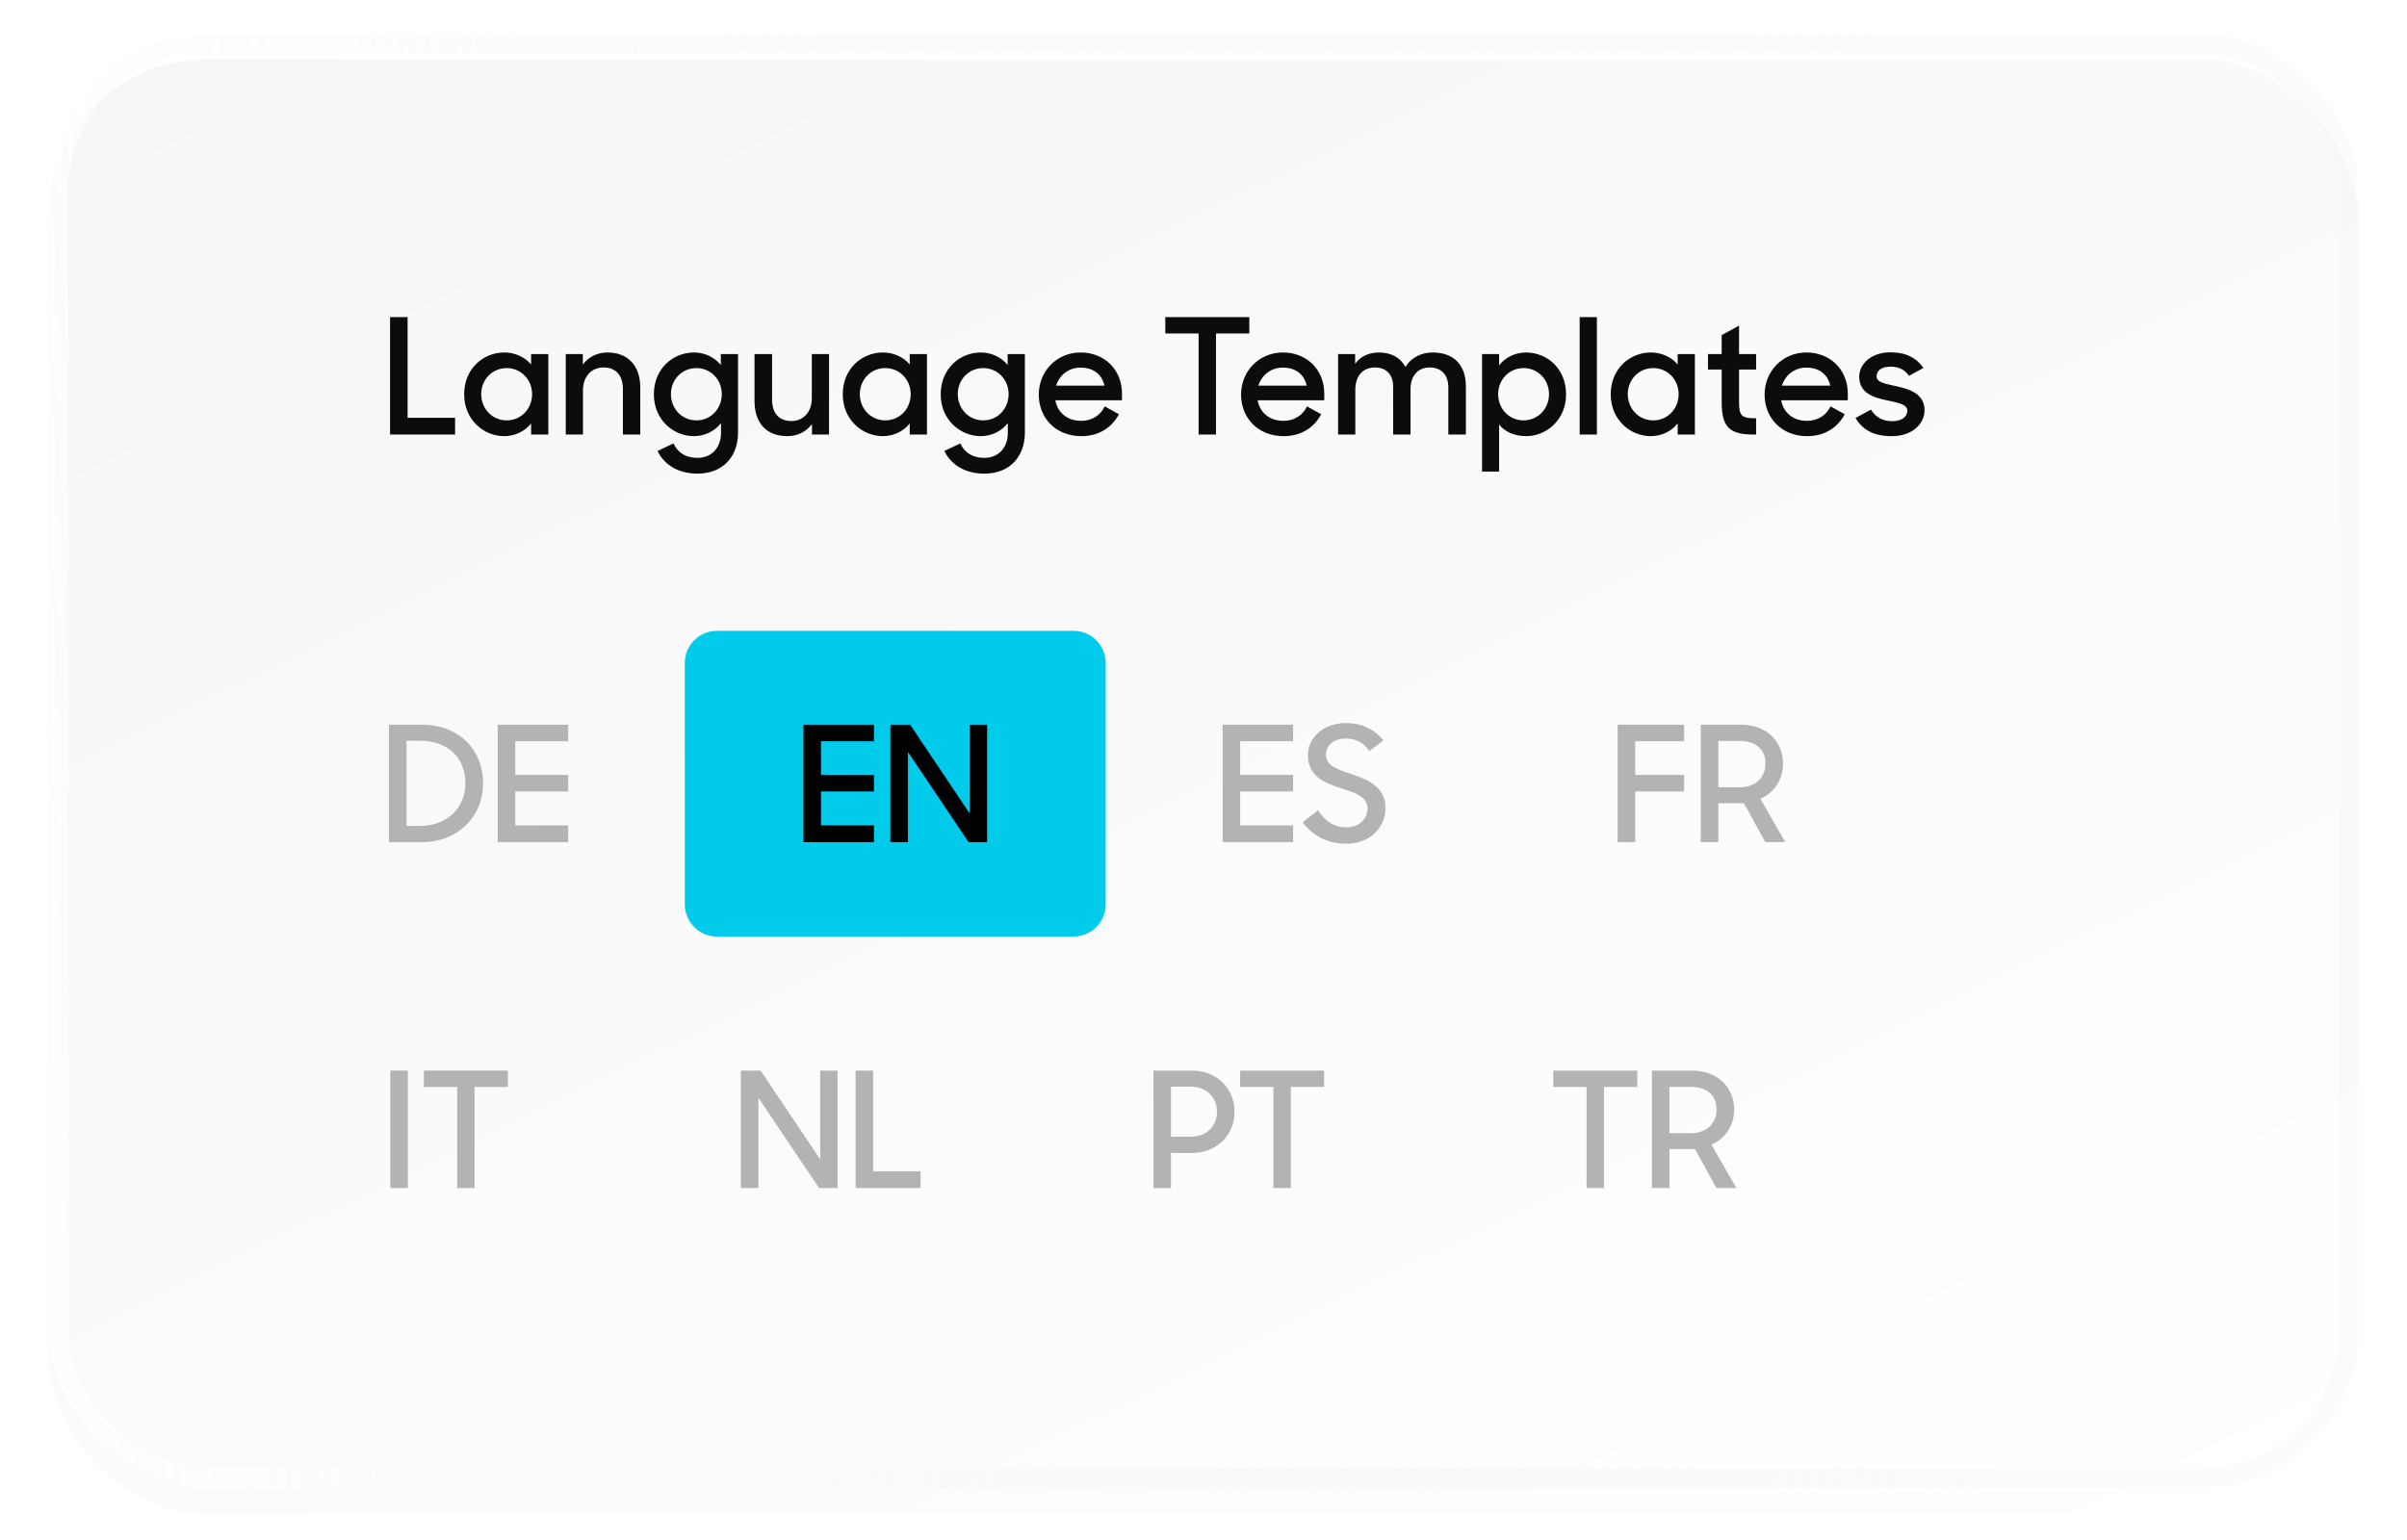 <svg width="350" height="224" viewBox="0 0 350 224" fill="none" xmlns="http://www.w3.org/2000/svg">
<g filter="url(#filter0_ddd_275_5954)">
<rect x="7.068" y="4.904" width="335.861" height="211.515" rx="22.833" fill="url(#paint0_linear_275_5954)"/>
</g>
<rect x="8.495" y="6.331" width="333.007" height="208.661" rx="21.406" stroke="url(#paint1_linear_275_5954)" stroke-width="2.854"/>
<path d="M56.718 63.206V46.122H59.269V60.772H66.173V63.206H56.718ZM73.32 63.44C70.348 63.44 67.493 61.076 67.493 57.355C67.493 53.611 70.278 51.27 73.344 51.27C74.888 51.27 76.363 51.949 77.229 53.026V51.504H79.733V63.206H77.229V61.591C76.339 62.737 74.865 63.44 73.32 63.44ZM73.671 61.146C75.801 61.146 77.369 59.438 77.369 57.331C77.369 55.249 75.801 53.54 73.671 53.54C71.589 53.54 69.974 55.202 69.974 57.331C69.974 59.461 71.589 61.146 73.671 61.146ZM82.266 63.206V51.504H84.747V53.026C85.543 51.949 86.806 51.27 88.351 51.27C91.299 51.27 93.102 53.189 93.102 56.372V63.206H90.574V56.583C90.574 54.664 89.615 53.447 87.742 53.447C86.057 53.447 84.77 54.711 84.77 56.77V63.206H82.266ZM100.905 63.44C97.933 63.44 95.078 61.076 95.078 57.355C95.078 53.611 97.863 51.27 100.929 51.27C102.473 51.27 103.924 51.972 104.813 53.096V51.504H107.317V62.925C107.317 66.365 105.164 68.892 101.42 68.892C98.495 68.892 96.505 67.488 95.616 65.593L97.933 64.493C98.518 65.78 99.641 66.599 101.42 66.599C103.55 66.599 104.837 65.031 104.837 63.018V61.544C103.947 62.714 102.45 63.44 100.905 63.44ZM101.256 61.146C103.386 61.146 104.954 59.438 104.954 57.331C104.954 55.249 103.386 53.54 101.256 53.54C99.173 53.54 97.559 55.202 97.559 57.331C97.559 59.461 99.173 61.146 101.256 61.146ZM114.511 63.44C111.422 63.44 109.713 61.521 109.713 58.314V51.504H112.264V58.104C112.264 60.023 113.2 61.24 115.096 61.24C116.757 61.24 118.045 59.976 118.045 57.94V51.504H120.549V63.206H118.068V61.684C117.272 62.761 116.009 63.44 114.511 63.44ZM128.376 63.44C125.404 63.44 122.548 61.076 122.548 57.355C122.548 53.611 125.333 51.27 128.399 51.27C129.944 51.27 131.418 51.949 132.284 53.026V51.504H134.788V63.206H132.284V61.591C131.395 62.737 129.92 63.44 128.376 63.44ZM128.727 61.146C130.856 61.146 132.424 59.438 132.424 57.331C132.424 55.249 130.856 53.54 128.727 53.54C126.644 53.54 125.029 55.202 125.029 57.331C125.029 59.461 126.644 61.146 128.727 61.146ZM142.614 63.44C139.642 63.44 136.787 61.076 136.787 57.355C136.787 53.611 139.571 51.27 142.637 51.27C144.182 51.27 145.633 51.972 146.522 53.096V51.504H149.026V62.925C149.026 66.365 146.873 68.892 143.129 68.892C140.203 68.892 138.214 67.488 137.325 65.593L139.642 64.493C140.227 65.78 141.35 66.599 143.129 66.599C145.258 66.599 146.545 65.031 146.545 63.018V61.544C145.656 62.714 144.158 63.44 142.614 63.44ZM142.965 61.146C145.094 61.146 146.662 59.438 146.662 57.331C146.662 55.249 145.094 53.54 142.965 53.54C140.882 53.54 139.267 55.202 139.267 57.331C139.267 59.461 140.882 61.146 142.965 61.146ZM157.226 63.44C153.528 63.44 151.047 60.795 151.047 57.402C151.047 53.962 153.692 51.27 157.132 51.27C160.596 51.27 163.147 53.774 163.147 57.238V58.221H153.458C153.786 60.023 155.19 61.216 157.226 61.216C158.817 61.216 160.034 60.374 160.642 59.11L162.702 60.257C161.672 62.176 159.823 63.44 157.226 63.44ZM157.132 53.47C155.4 53.47 154.043 54.547 153.575 56.091H160.596C160.221 54.406 158.934 53.47 157.132 53.47ZM174.29 63.206V48.509H169.446V46.122H181.662V48.509H176.818V63.206H174.29ZM186.639 63.44C182.941 63.44 180.461 60.795 180.461 57.402C180.461 53.962 183.105 51.27 186.545 51.27C190.009 51.27 192.56 53.774 192.56 57.238V58.221H182.871C183.199 60.023 184.603 61.216 186.639 61.216C188.23 61.216 189.447 60.374 190.056 59.11L192.115 60.257C191.085 62.176 189.236 63.44 186.639 63.44ZM186.545 53.47C184.813 53.47 183.456 54.547 182.988 56.091H190.009C189.634 54.406 188.347 53.47 186.545 53.47ZM194.571 63.206V51.504H197.051V52.908C197.8 51.879 198.994 51.27 200.492 51.27C202.364 51.27 203.674 52.066 204.353 53.377C205.149 52.089 206.576 51.27 208.308 51.27C211.491 51.27 213.152 53.189 213.152 56.185V63.206H210.601V56.349C210.601 54.593 209.642 53.447 207.887 53.447C206.319 53.447 205.102 54.523 205.102 56.606V63.206H202.574V56.232C202.574 54.523 201.615 53.447 199.93 53.447C198.292 53.447 197.075 54.547 197.075 56.7V63.206H194.571ZM221.917 63.44C220.303 63.44 218.828 62.831 217.986 61.755V68.588H215.505V51.504H217.986V53.142C218.852 51.996 220.326 51.27 221.894 51.27C224.96 51.27 227.721 53.611 227.721 57.355C227.721 61.076 224.866 63.44 221.917 63.44ZM221.543 61.146C223.626 61.146 225.24 59.461 225.24 57.331C225.24 55.202 223.626 53.54 221.543 53.54C219.413 53.54 217.845 55.249 217.845 57.331C217.845 59.438 219.413 61.146 221.543 61.146ZM229.698 63.206V46.122H232.202V63.206H229.698ZM240.04 63.44C237.068 63.44 234.213 61.076 234.213 57.355C234.213 53.611 236.998 51.27 240.064 51.27C241.608 51.27 243.083 51.949 243.949 53.026V51.504H246.453V63.206H243.949V61.591C243.059 62.737 241.585 63.44 240.04 63.44ZM240.391 61.146C242.521 61.146 244.089 59.438 244.089 57.331C244.089 55.249 242.521 53.54 240.391 53.54C238.309 53.54 236.694 55.202 236.694 57.331C236.694 59.461 238.309 61.146 240.391 61.146ZM248.358 53.751V51.504H250.347V48.743L252.874 47.362V51.504H255.355V53.751H252.874V58.408C252.874 60.514 253.202 60.842 255.355 60.842V63.206H254.98C251.423 63.206 250.347 62.082 250.347 58.431V53.751H248.358ZM262.765 63.44C259.068 63.44 256.587 60.795 256.587 57.402C256.587 53.962 259.232 51.27 262.672 51.27C266.135 51.27 268.686 53.774 268.686 57.238V58.221H258.998C259.325 60.023 260.729 61.216 262.765 61.216C264.357 61.216 265.574 60.374 266.182 59.11L268.242 60.257C267.212 62.176 265.363 63.44 262.765 63.44ZM262.672 53.47C260.94 53.47 259.583 54.547 259.115 56.091H266.135C265.761 54.406 264.474 53.47 262.672 53.47ZM275.027 63.44C272.499 63.44 270.814 62.527 269.808 60.795L272.055 59.578C272.733 60.678 273.74 61.263 275.144 61.263C276.595 61.263 277.344 60.561 277.344 59.742C277.344 58.782 275.94 58.572 274.442 58.244C272.453 57.846 270.346 57.191 270.346 54.781C270.346 52.932 272.125 51.224 274.91 51.247C277.18 51.247 278.701 52.089 279.684 53.517L277.578 54.664C277.016 53.821 276.15 53.33 274.91 53.33C273.529 53.33 272.874 53.962 272.874 54.734C272.874 55.576 273.88 55.764 275.659 56.161C277.625 56.583 279.848 57.238 279.848 59.695C279.848 61.45 278.28 63.463 275.027 63.44Z" fill="#0C0C0D"/>
<path d="M56.559 122.492V105.408H61.286C66.833 105.408 70.249 109.105 70.249 113.95C70.249 118.818 66.505 122.492 61.38 122.492H56.559ZM61.029 107.748H59.11V120.128H61.123C65.054 120.128 67.675 117.46 67.675 113.95C67.675 110.369 65.312 107.748 61.029 107.748ZM72.374 122.492V105.408H82.624V107.818H74.925V112.709H82.624V115.12H74.925V120.058H82.624V122.492H72.374Z" fill="#B3B3B3"/>
<path d="M99.577 96.44C99.577 93.855 101.672 91.759 104.257 91.759H156.1C158.685 91.759 160.78 93.855 160.78 96.44V131.544C160.78 134.128 158.685 136.224 156.1 136.224H104.257C101.672 136.224 99.577 134.128 99.577 131.544V96.44Z" fill="#00CBEB"/>
<path d="M116.828 122.492V105.408H127.078V107.818H119.379V112.709H127.078V115.12H119.379V120.058H127.078V122.492H116.828ZM129.466 122.492V105.408H132.345L141.004 118.326V105.408H143.531V122.492H140.84L132.017 109.363V122.492H129.466Z" fill="black"/>
<path d="M177.78 122.492V105.408H188.03V107.818H180.331V112.709H188.03V115.12H180.331V120.058H188.03V122.492H177.78ZM195.777 122.726C192.852 122.726 190.863 121.485 189.412 119.613L191.658 117.858C192.665 119.473 194.022 120.339 195.754 120.339C197.649 120.339 198.843 119.122 198.843 117.601C198.843 115.845 196.971 115.284 195.005 114.652C192.688 113.903 190.184 112.967 190.184 109.831C190.184 107.233 192.501 105.174 195.66 105.174C198.258 105.174 199.873 106.18 201.183 107.701L199.1 109.246C198.328 108.052 197.181 107.42 195.66 107.42C193.928 107.42 192.805 108.45 192.805 109.784C192.805 111.422 194.607 111.961 196.573 112.616C198.913 113.412 201.464 114.418 201.464 117.601C201.464 120.222 199.311 122.726 195.777 122.726Z" fill="#B3B3B3"/>
<path d="M235.22 122.492V105.408H244.886V107.818H237.771V112.709H244.886V115.12H237.771V122.492H235.22ZM247.31 122.492V105.408H253.137C256.858 105.408 259.269 107.818 259.269 111.118C259.269 113.248 258.075 115.284 255.969 116.173L259.596 122.492H256.695L253.582 116.828H249.861V122.492H247.31ZM252.927 107.772H249.861V114.511H252.927C255.524 114.511 256.718 112.85 256.718 111.048C256.718 109.105 255.431 107.772 252.927 107.772Z" fill="#B3B3B3"/>
<path d="M56.759 172.807V155.723H59.31V172.807H56.759ZM66.48 172.807V158.11H61.635V155.723H73.852V158.11H69.007V172.807H66.48Z" fill="#B3B3B3"/>
<path d="M107.728 172.807V155.723H110.607L119.266 168.641V155.723H121.793V172.807H119.102L110.279 159.678V172.807H107.728ZM124.412 172.807V155.723H126.962V170.373H133.866V172.807H124.412Z" fill="#B3B3B3"/>
<path d="M167.72 172.807V155.723H173.337C176.964 155.723 179.515 158.344 179.515 161.714C179.515 165.061 176.964 167.705 173.313 167.705H170.271V172.807H167.72ZM173.149 158.064H170.271V165.342H173.149C175.49 165.342 176.964 163.75 176.964 161.714C176.964 159.655 175.49 158.064 173.149 158.064ZM185.169 172.807V158.11H180.324V155.723H192.54V158.11H187.696V172.807H185.169Z" fill="#B3B3B3"/>
<path d="M230.705 172.807V158.11H225.861V155.723H238.077V158.11H233.233V172.807H230.705ZM240.201 172.807V155.723H246.029C249.75 155.723 252.16 158.134 252.16 161.434C252.16 163.563 250.967 165.599 248.86 166.488L252.488 172.807H249.586L246.473 167.144H242.752V172.807H240.201ZM245.818 158.087H242.752V164.827H245.818C248.416 164.827 249.609 163.165 249.609 161.363C249.609 159.421 248.322 158.087 245.818 158.087Z" fill="#B3B3B3"/>
<defs>
<filter id="filter0_ddd_275_5954" x="0.952" y="0.2" width="348.092" height="223.747" filterUnits="userSpaceOnUse" color-interpolation-filters="sRGB">
<feFlood flood-opacity="0" result="BackgroundImageFix"/>
<feColorMatrix in="SourceAlpha" type="matrix" values="0 0 0 0 0 0 0 0 0 0 0 0 0 0 0 0 0 0 127 0" result="hardAlpha"/>
<feMorphology radius="0.941" operator="erode" in="SourceAlpha" result="effect1_dropShadow_275_5954"/>
<feOffset dy="0.941"/>
<feGaussianBlur stdDeviation="0.706"/>
<feColorMatrix type="matrix" values="0 0 0 0 0 0 0 0 0 0 0 0 0 0 0 0 0 0 0.12 0"/>
<feBlend mode="normal" in2="BackgroundImageFix" result="effect1_dropShadow_275_5954"/>
<feColorMatrix in="SourceAlpha" type="matrix" values="0 0 0 0 0 0 0 0 0 0 0 0 0 0 0 0 0 0 127 0" result="hardAlpha"/>
<feOffset dy="1.411"/>
<feGaussianBlur stdDeviation="1.411"/>
<feColorMatrix type="matrix" values="0 0 0 0 0 0 0 0 0 0 0 0 0 0 0 0 0 0 0.08 0"/>
<feBlend mode="normal" in2="effect1_dropShadow_275_5954" result="effect2_dropShadow_275_5954"/>
<feColorMatrix in="SourceAlpha" type="matrix" values="0 0 0 0 0 0 0 0 0 0 0 0 0 0 0 0 0 0 127 0" result="hardAlpha"/>
<feMorphology radius="1.411" operator="dilate" in="SourceAlpha" result="effect3_dropShadow_275_5954"/>
<feOffset dy="1.411"/>
<feGaussianBlur stdDeviation="2.352"/>
<feColorMatrix type="matrix" values="0 0 0 0 0 0 0 0 0 0 0 0 0 0 0 0 0 0 0.05 0"/>
<feBlend mode="normal" in2="effect2_dropShadow_275_5954" result="effect3_dropShadow_275_5954"/>
<feBlend mode="normal" in="SourceGraphic" in2="effect3_dropShadow_275_5954" result="shape"/>
</filter>
<linearGradient id="paint0_linear_275_5954" x1="6.784" y1="4.904" x2="155.266" y2="308.757" gradientUnits="userSpaceOnUse">
<stop stop-color="#F6F6F6"/>
<stop offset="1" stop-color="white"/>
</linearGradient>
<linearGradient id="paint1_linear_275_5954" x1="10.929" y1="216.213" x2="289.401" y2="198.139" gradientUnits="userSpaceOnUse">
<stop stop-color="white" stop-opacity="0.75"/>
<stop offset="1" stop-color="#EEEEEE" stop-opacity="0.2"/>
</linearGradient>
</defs>
</svg>
